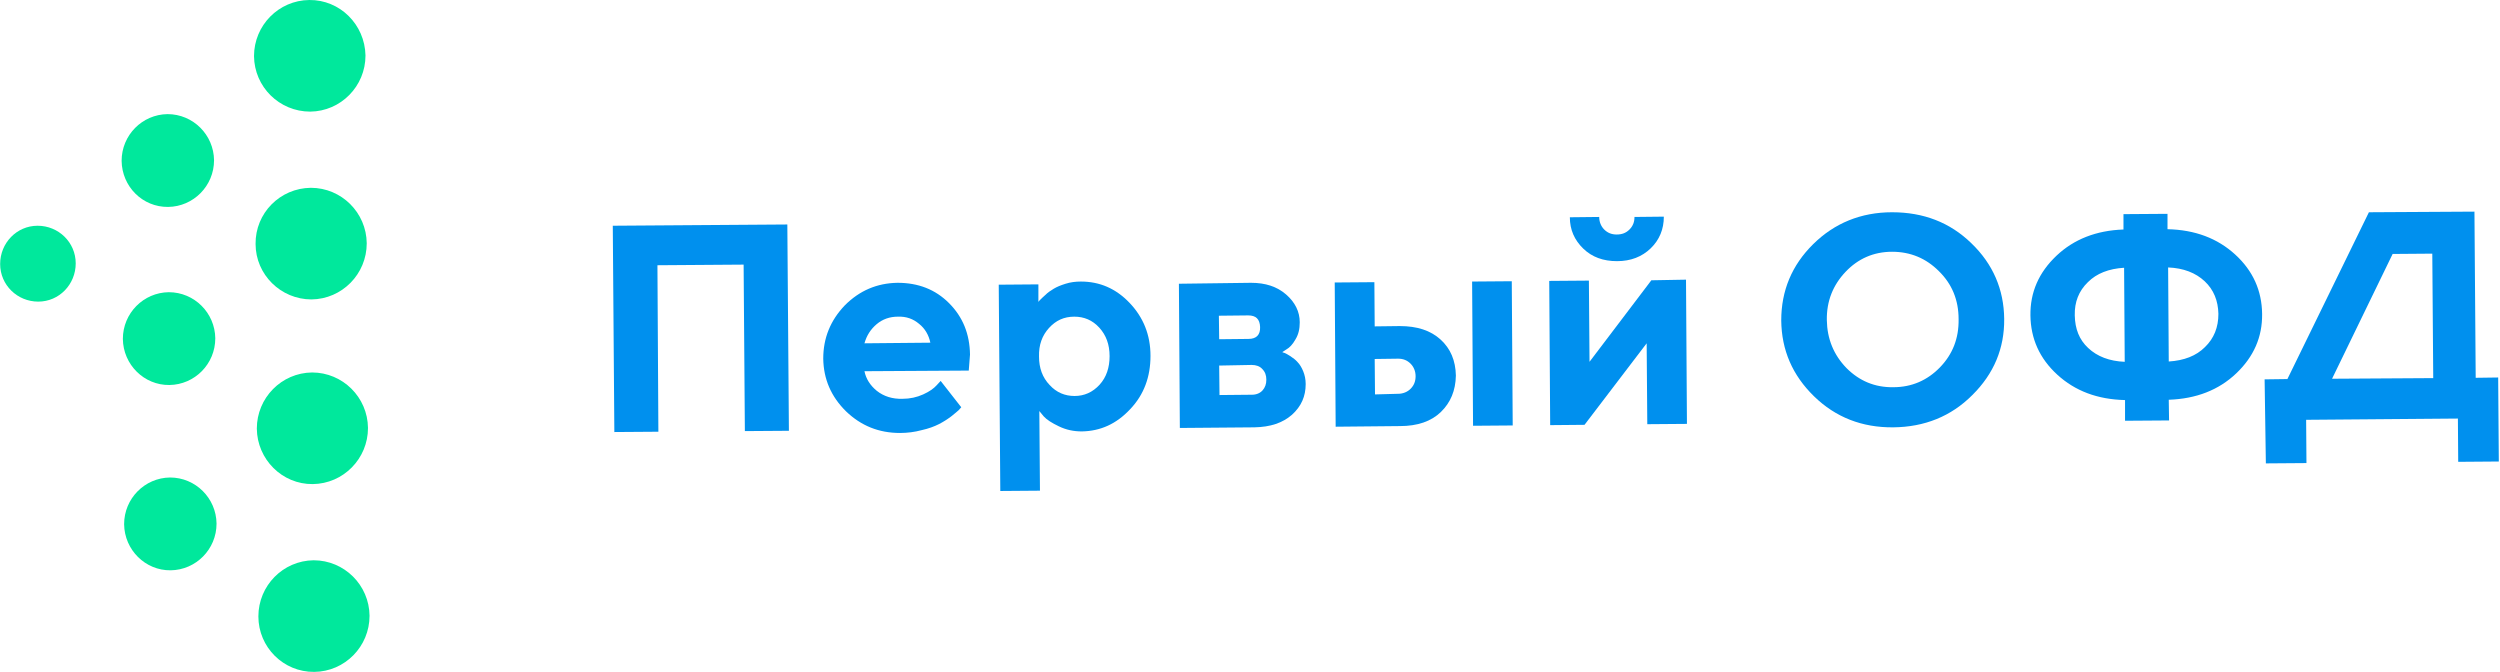 <svg width="893" height="240" viewBox="0 0 893 240" fill="none" xmlns="http://www.w3.org/2000/svg">
<path d="M281.794 153.876L266.067 153.988L265.621 94.52L234.837 94.744L235.172 154.212L219.445 154.324L218.887 80.633L281.237 80.186L281.794 153.876Z" fill="#0090EE"/>
<path d="M308.787 132.597C309.345 135.397 310.906 137.749 313.248 139.653C315.702 141.556 318.714 142.564 322.394 142.452C325.071 142.452 327.525 141.892 329.756 140.885C331.987 139.877 333.548 138.757 334.552 137.637L336.002 136.069L343.363 145.476L342.471 146.484C342.025 146.932 341.133 147.604 339.794 148.724C338.456 149.732 336.894 150.74 335.333 151.524C333.771 152.308 331.764 153.092 329.198 153.652C326.744 154.323 324.067 154.659 321.502 154.659C313.918 154.659 307.56 152.084 302.206 146.932C296.852 141.668 294.176 135.397 294.064 128.118C294.064 120.726 296.629 114.455 301.76 109.079C307.002 103.815 313.248 101.128 320.61 101.016C327.971 101.016 334.106 103.367 339.013 108.295C343.921 113.223 346.375 119.27 346.486 126.662L346.04 132.373L308.787 132.597ZM313.137 115.798C311.018 117.59 309.568 119.83 308.787 122.63L332.321 122.406C331.764 119.718 330.425 117.366 328.306 115.686C326.187 113.895 323.733 112.999 320.721 113.111C317.821 113.111 315.256 114.007 313.137 115.798Z" fill="#0090EE"/>
<path d="M378.277 152.31C375.711 151.078 373.927 149.958 372.811 148.727L371.25 146.823L371.473 175.269L357.308 175.381L356.75 101.69L370.915 101.578V107.85C371.027 107.626 371.25 107.402 371.584 107.066C371.919 106.73 372.477 106.17 373.369 105.386C374.261 104.49 375.265 103.818 376.381 103.146C377.496 102.474 378.834 101.914 380.619 101.354C382.404 100.794 384.188 100.57 386.084 100.57C392.777 100.57 398.576 103.034 403.484 108.186C408.392 113.337 410.957 119.609 410.957 127.112C410.957 134.616 408.615 140.999 403.707 146.151C398.8 151.414 393.111 153.99 386.419 154.102C383.519 154.102 380.842 153.542 378.277 152.31ZM374.708 117.145C372.254 119.833 371.027 123.193 371.138 127.336C371.138 131.48 372.365 134.84 374.931 137.527C377.384 140.215 380.396 141.447 383.854 141.447C387.311 141.447 390.323 140.103 392.777 137.415C395.23 134.728 396.346 131.256 396.346 127.224C396.346 123.081 395.119 119.721 392.665 117.033C390.211 114.345 387.2 113.113 383.742 113.113C380.061 113.113 377.161 114.457 374.708 117.145Z" fill="#0090EE"/>
<path d="M446.871 101.016C452.001 101.016 456.128 102.36 459.363 105.159C462.597 107.959 464.27 111.319 464.27 115.127C464.27 117.478 463.824 119.494 462.709 121.286C461.705 123.078 460.59 124.198 459.586 124.758L458.024 125.766C458.247 125.878 458.47 125.99 458.917 126.102C459.251 126.214 460.032 126.662 460.924 127.222C461.928 127.894 462.82 128.565 463.49 129.349C464.27 130.133 464.94 131.253 465.497 132.597C466.055 133.941 466.39 135.509 466.39 137.189C466.39 141.556 464.828 145.14 461.482 148.164C458.136 151.076 453.786 152.532 448.097 152.644L421.44 152.868L421.105 101.352L446.871 101.016ZM445.867 112.663L435.382 112.775L435.494 121.174L445.978 121.062C448.767 121.062 450.217 119.606 450.105 116.806C449.994 114.007 448.655 112.663 445.867 112.663ZM435.494 130.581L435.605 141.109L447.205 140.997C448.767 140.997 450.105 140.437 450.997 139.429C451.89 138.421 452.336 137.189 452.336 135.621C452.336 134.053 451.89 132.821 450.886 131.813C449.994 130.805 448.655 130.357 447.094 130.357L435.494 130.581Z" fill="#0090EE"/>
<path d="M514.686 147.157C511.228 150.517 506.321 152.197 500.074 152.197L477.098 152.421L476.763 100.905L490.928 100.793L491.04 116.584L499.963 116.472C506.209 116.472 511.005 118.04 514.574 121.287C518.144 124.535 519.928 128.791 520.04 134.166C519.928 139.542 518.144 143.798 514.686 147.157ZM499.405 140.662C501.19 140.662 502.751 139.99 503.867 138.87C505.094 137.638 505.651 136.182 505.651 134.39C505.651 132.599 504.982 131.031 503.867 129.911C502.64 128.679 501.19 128.119 499.405 128.119L491.04 128.231L491.151 140.886L499.405 140.662ZM540.339 151.973L526.174 152.085L525.84 100.569L540.005 100.457L540.339 151.973Z" fill="#0090EE"/>
<path d="M602.242 99.895L602.576 151.411L588.411 151.523L588.188 122.629L565.992 151.747L553.723 151.859L553.388 100.343L567.553 100.231L567.776 129.237L589.861 100.119L602.242 99.895ZM582.053 81.976C583.28 80.745 583.838 79.289 583.838 77.497L594.322 77.385C594.322 81.864 592.761 85.672 589.638 88.696C586.515 91.72 582.499 93.287 577.592 93.287C572.684 93.287 568.669 91.832 565.546 88.808C562.423 85.784 560.75 82.088 560.75 77.609L571.234 77.497C571.234 79.289 571.903 80.856 573.019 81.976C574.246 83.208 575.696 83.768 577.48 83.768C579.376 83.768 580.826 83.208 582.053 81.976Z" fill="#0090EE"/>
<path d="M647.637 87.242C655.221 79.738 664.702 75.818 675.856 75.818C687.009 75.818 696.49 79.402 704.186 86.906C711.882 94.297 715.786 103.368 715.897 113.895C716.009 124.423 712.217 133.494 704.521 141.109C696.936 148.725 687.455 152.532 676.302 152.644C665.148 152.756 655.667 149.061 647.971 141.557C640.275 134.054 636.371 125.095 636.26 114.455C636.26 103.816 640.052 94.745 647.637 87.242ZM659.571 131.478C664.144 136.07 669.721 138.422 676.302 138.31C682.882 138.31 688.459 135.846 692.921 131.254C697.494 126.55 699.724 120.839 699.613 114.007C699.613 107.176 697.271 101.464 692.586 96.873C688.013 92.281 682.436 89.929 675.856 89.929C669.275 89.929 663.698 92.393 659.236 97.097C654.775 101.8 652.433 107.512 652.544 114.343C652.656 121.063 654.998 126.774 659.571 131.478Z" fill="#0090EE"/>
<path d="M774.79 150.183L759.063 150.295V142.904C749.248 142.68 741.217 139.656 734.86 133.832C728.502 128.009 725.379 120.953 725.268 112.666C725.156 104.379 728.279 97.323 734.525 91.388C740.771 85.452 748.802 82.316 758.506 81.98V76.493L774.232 76.381V81.868C784.048 82.092 792.078 85.116 798.436 90.94C804.794 96.763 807.917 103.819 808.028 112.106C808.14 120.393 805.017 127.449 798.771 133.384C792.524 139.32 784.494 142.456 774.679 142.792L774.79 150.183ZM745.902 124.313C749.136 127.337 753.486 129.017 758.952 129.241L758.729 95.643C753.263 95.979 748.913 97.659 745.79 100.795C742.556 103.931 740.994 107.85 741.106 112.666C741.217 117.482 742.667 121.289 745.902 124.313ZM787.505 100.459C784.271 97.435 779.921 95.755 774.455 95.531L774.679 129.129C780.144 128.793 784.494 127.113 787.617 123.977C790.851 120.841 792.413 116.922 792.413 112.106C792.301 107.402 790.74 103.483 787.505 100.459Z" fill="#0090EE"/>
<path d="M808.92 135.509L817.062 135.397L846.173 75.818L883.873 75.594L884.319 134.949L892.35 134.837L892.573 164.851L878.073 164.963L877.961 149.508L823.754 149.956L823.866 165.411L809.366 165.523L808.92 135.509ZM869.15 135.061L868.815 90.601L854.65 90.713L833.012 135.285L869.15 135.061Z" fill="#0090EE"/>
<path d="M110.811 39.87C121.741 39.758 130.553 30.799 130.553 19.823C130.33 8.736 121.407 -0.111 110.476 0.001C99.545 0.113 90.734 9.072 90.734 20.047C90.845 31.023 99.768 39.87 110.811 39.87Z" fill="#00E89C"/>
<path d="M111.256 106.953C122.186 106.841 130.998 97.882 130.998 86.906C130.886 75.931 121.963 67.084 111.033 67.084C99.99 67.196 91.179 76.155 91.291 87.13C91.291 98.106 100.325 106.953 111.256 106.953Z" fill="#00E89C"/>
<path d="M111.702 172.916C122.633 172.804 131.445 163.844 131.445 152.869C131.333 141.894 122.41 133.047 111.479 133.047C100.549 133.159 91.737 142.118 91.737 153.093C91.849 164.068 100.772 173.028 111.702 172.916Z" fill="#00E89C"/>
<path d="M112.259 240C123.189 239.888 132.001 230.928 132.001 219.953C131.889 208.978 122.966 200.131 112.036 200.131C101.105 200.243 92.293 209.202 92.293 220.177C92.293 231.152 101.216 240.112 112.259 240Z" fill="#00E89C"/>
<path d="M60.061 73.913C69.096 73.801 76.457 66.41 76.457 57.226C76.345 48.155 68.984 40.764 59.838 40.764C50.803 40.876 43.442 48.267 43.442 57.45C43.553 66.634 50.915 74.025 60.061 73.913Z" fill="#00E89C"/>
<path d="M13.66 107.739C21.133 107.739 27.045 101.579 27.045 94.076C27.045 86.572 20.91 80.637 13.437 80.637C5.964 80.637 0.053 86.796 0.053 94.3C0.053 101.803 6.187 107.739 13.66 107.739Z" fill="#00E89C"/>
<path d="M60.505 137.524C69.54 137.412 76.901 130.021 76.901 120.838C76.79 111.766 69.428 104.375 60.282 104.375C51.248 104.487 43.886 111.878 43.886 121.062C43.998 130.245 51.471 137.636 60.505 137.524Z" fill="#00E89C"/>
<path d="M60.953 203.712C69.988 203.6 77.349 196.209 77.349 187.025C77.237 177.954 69.876 170.562 60.73 170.562C51.695 170.674 44.334 178.066 44.334 187.249C44.446 196.432 51.919 203.824 60.953 203.712Z" fill="#00E89C"/>
</svg>
